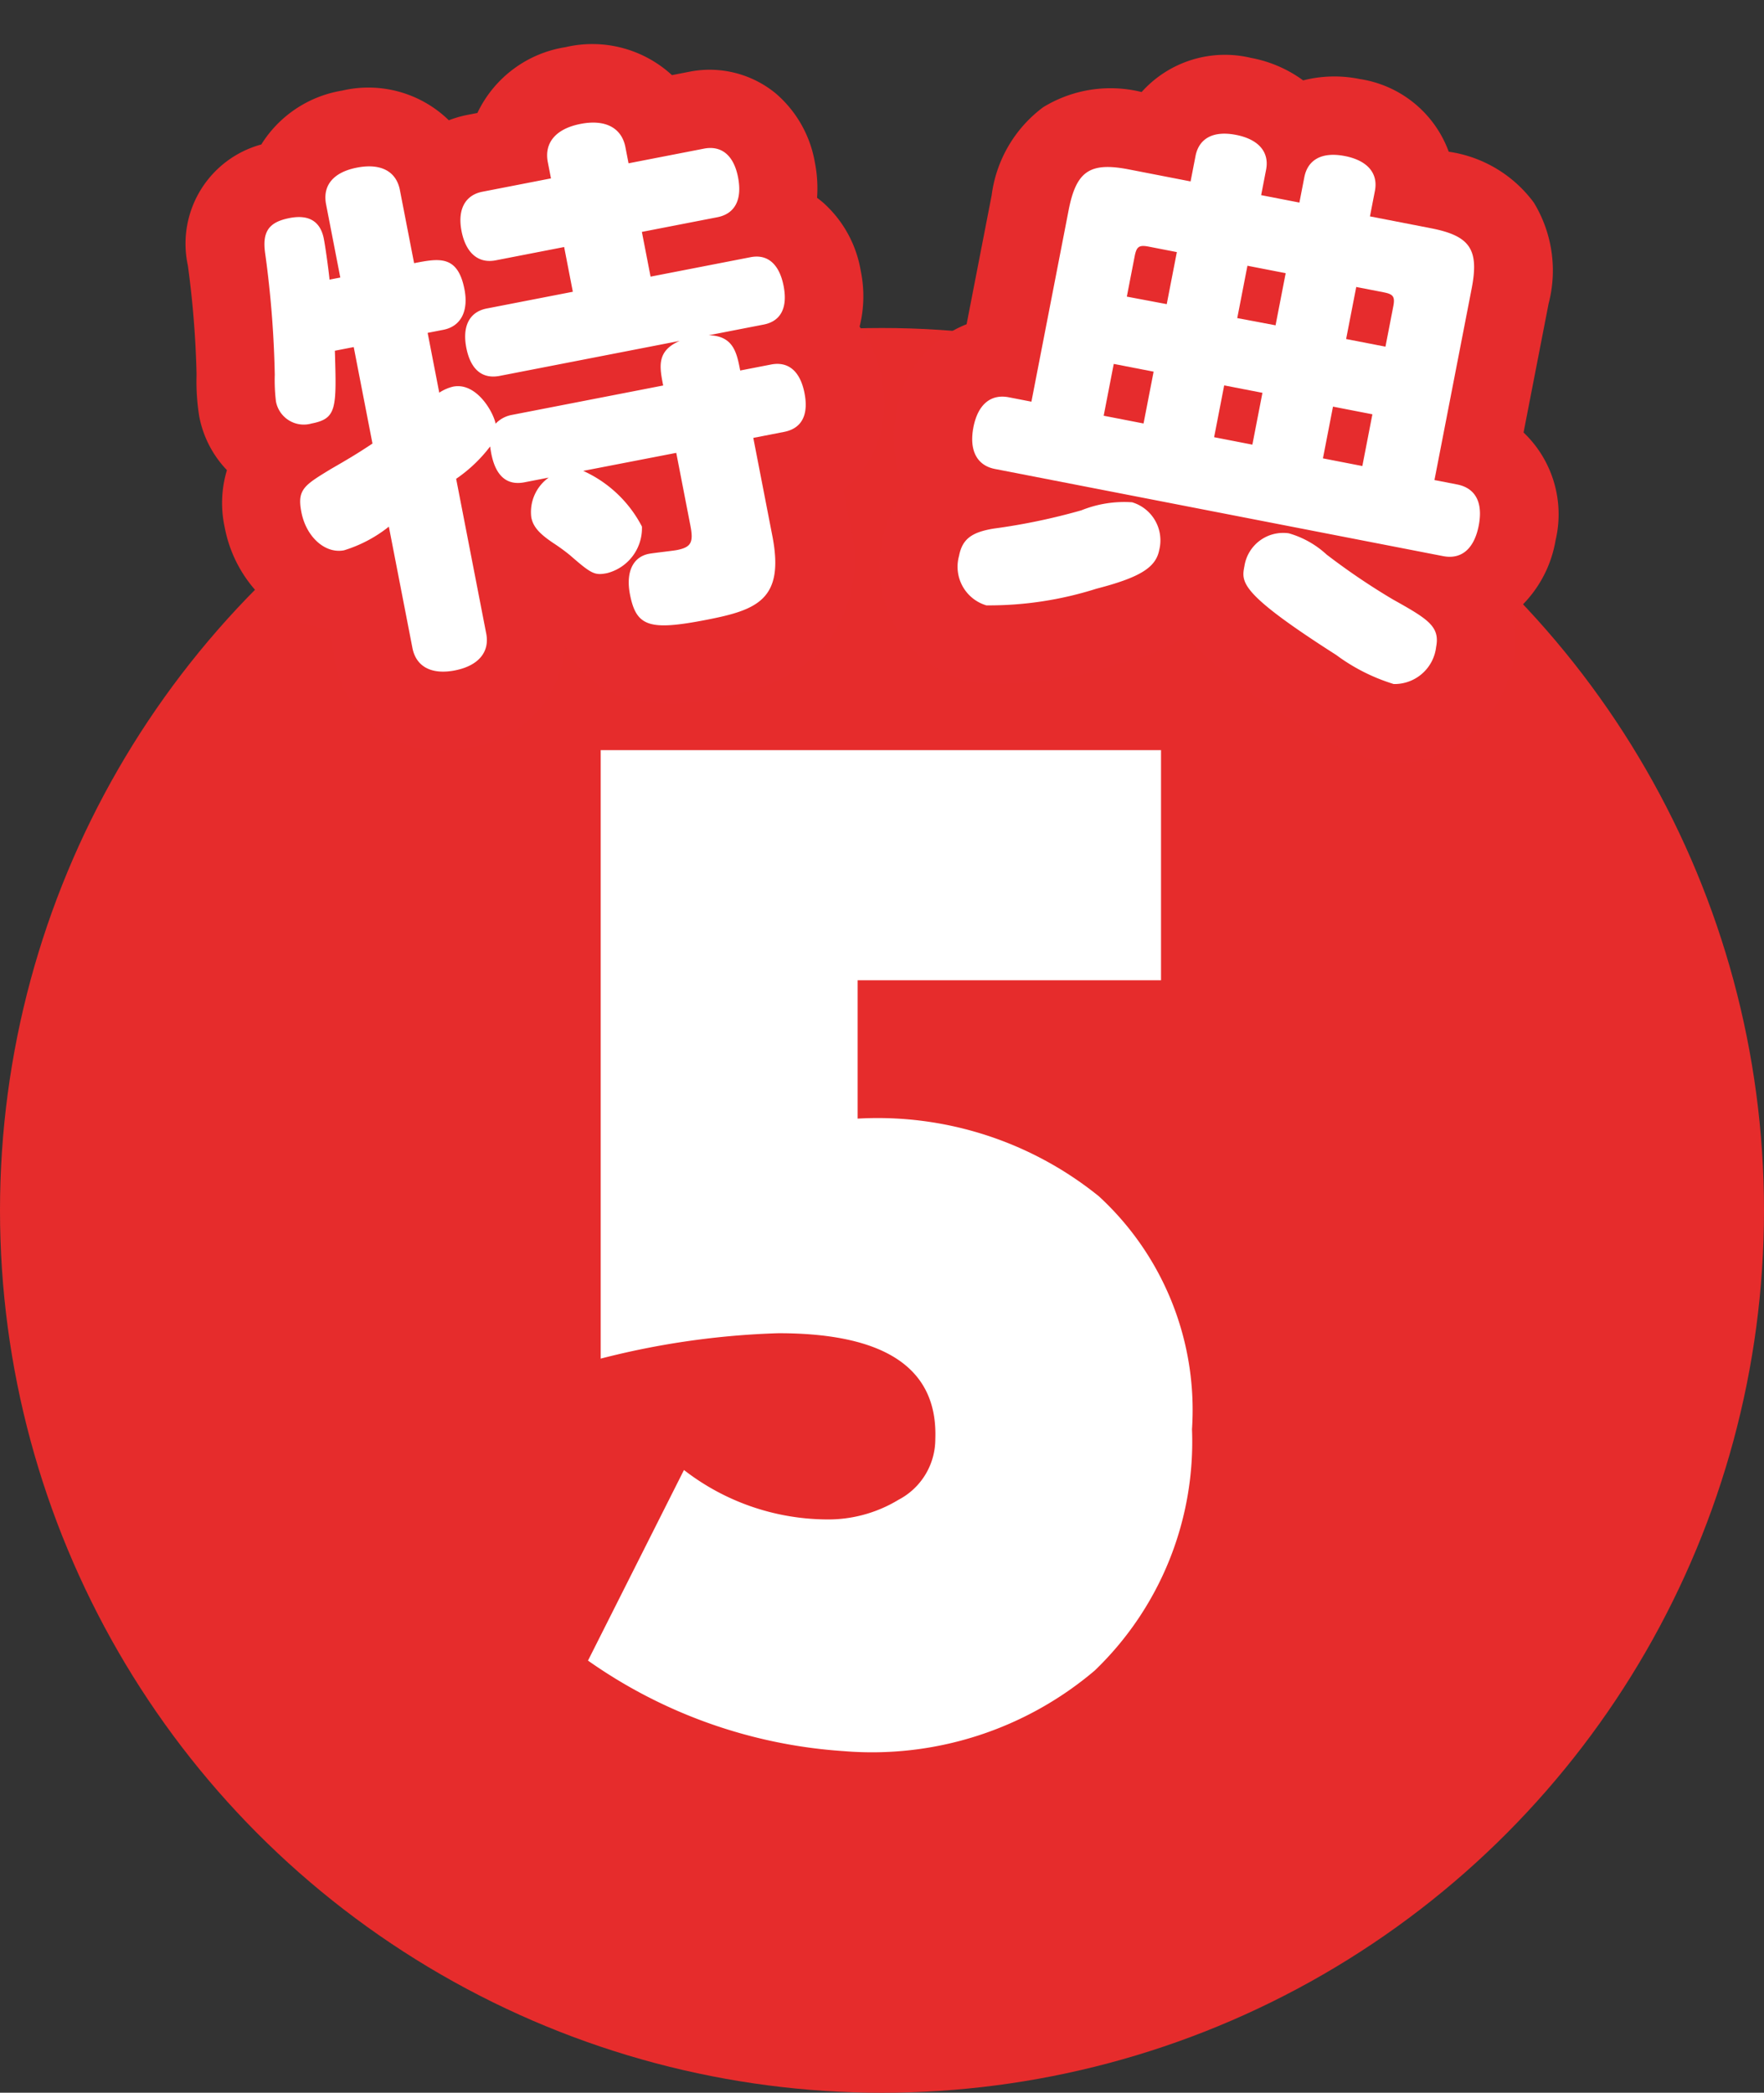 <svg xmlns="http://www.w3.org/2000/svg" width="45" height="53.363" viewBox="0 0 45 53.363"><rect x="0" y="0" width="45" height="53.363" fill="#333333" stroke="none"/><g transform="translate(-165 -2782.729)"><g transform="translate(-2945 794)"><g transform="translate(0.5 236)"><circle cx="22.5" cy="22.5" r="22.5" transform="translate(3109.5 1761.093)" fill="#e62c2c"/><path d="M-4.844-3.178v1.89c0,.434-.084.546-.462.546-.1,0-.6-.042-.714-.042-.42,0-.672.35-.672.924,0,.84.308,1.008,1.792,1.008,1.316,0,2.058-.126,2.058-1.778V-3.178h.8c.462,0,.7-.308.7-.868s-.238-.882-.7-.882h-.8c0-.462,0-.9-.616-1.036H-2.03c.448,0,.686-.308.686-.868s-.238-.882-.686-.882h-2.6V-8.876h1.96c.462,0,.714-.322.714-.9s-.266-.882-.714-.882h-1.96v-.42c0-.5-.364-.8-1.008-.8s-1.008.294-1.008.8v.42H-8.428c-.448,0-.714.322-.714.882s.252.9.714.9H-6.65v1.162H-8.89c-.434,0-.7.308-.7.882s.252.868.7.868h4.676c-.63.14-.63.546-.63,1.036H-8.792a.759.759,0,0,0-.434.14c0-.308-.28-1.134-.882-1.134a1.094,1.094,0,0,0-.378.084V-7.392h.406c.462,0,.728-.35.728-.91,0-.9-.49-.9-1.134-.9v-1.9c0-.49-.35-.77-.966-.77s-.952.28-.952.77v1.9h-.28c.014-.112.056-.784.056-1.05,0-.462-.266-.686-.756-.686-.546,0-.756.21-.784.77a26.191,26.191,0,0,1-.35,3.08,4.531,4.531,0,0,0-.1.672.722.722,0,0,0,.784.728c.658,0,.7-.252.938-1.708h.49v2.506c-.434.182-.714.28-1.162.434-.756.28-.952.35-.952.938,0,.644.392,1.162.882,1.162A3.458,3.458,0,0,0-12.4-2.73V.42c0,.49.35.77.952.77s.966-.28.966-.77V-3.6a3.724,3.724,0,0,0,1.008-.644c-.014.28-.056,1.064.686,1.064h.63a1.079,1.079,0,0,0-.63.91c0,.252.126.462.476.8.14.14.238.252.308.336.448.574.518.63.84.63A1.183,1.183,0,0,0-6.062-1.5a3.148,3.148,0,0,0-1.2-1.68Z" transform="translate(3132.113 1766.472) rotate(-11)" fill="#e62c2d"/><path d="M-11.452,3.19A2.771,2.771,0,0,1-14.4.42V-.464a2.839,2.839,0,0,1-1.45-1.019,3.373,3.373,0,0,1-.664-2.031,2.906,2.906,0,0,1,.334-1.419,2.707,2.707,0,0,1-.432-1.479,5.59,5.59,0,0,1,.131-1.036l.01-.052a24.569,24.569,0,0,0,.308-2.738v-.026a2.621,2.621,0,0,1,2.428-2.653,3,3,0,0,1,2.285-.955A2.942,2.942,0,0,1-8.921-12.61a2.794,2.794,0,0,1,.493-.044h.258a3,3,0,0,1,2.528-1.218,3,3,0,0,1,2.528,1.218h.44A2.658,2.658,0,0,1-.6-11.686,2.986,2.986,0,0,1,.04-9.772a3.382,3.382,0,0,1-.117.895q.072.078.138.163a2.99,2.99,0,0,1,.6,1.883,3.174,3.174,0,0,1-.3,1.386,3.189,3.189,0,0,1,.3,1.4A2.965,2.965,0,0,1,.043-2.155a2.55,2.55,0,0,1-.885.71V-.63A3.56,3.56,0,0,1-2.253,2.532,4.471,4.471,0,0,1-4.9,3.148,4.916,4.916,0,0,1-7.33,2.7,2.554,2.554,0,0,1-8.568,1.113,2.819,2.819,0,0,1-11.452,3.19Z" transform="translate(3132.113 1766.472) rotate(-11)" fill="#e62c2d"/><path d="M10.276-11.046c0-.462-.336-.728-.924-.728s-.91.266-.91.728v.658H7.448v-.658c0-.462-.336-.728-.924-.728s-.91.266-.91.728v.658h-1.6C3-10.388,2.7-10.094,2.7-9.072V-4.1H2.114c-.476,0-.742.336-.742.924s.266.938.742.938H13.762c.476,0,.742-.336.742-.938s-.266-.924-.742-.924h-.588v-4.97c0-1.022-.294-1.316-1.316-1.316H10.276ZM7.448-4.1V-5.446h.994V-4.1Zm0-3.094V-8.554h.994V-7.2Zm2.828,1.75H11.3V-4.1H10.276Zm0-3.108h.714c.252,0,.308.056.308.308V-7.2H10.276ZM4.578-4.1V-5.446H5.614V-4.1Zm0-3.094v-1.05c0-.252.056-.308.308-.308h.728V-7.2ZM5.712-2.072a2.923,2.923,0,0,0-1.232.448,15.838,15.838,0,0,1-2.1.882c-.546.2-.742.42-.742.854a1.028,1.028,0,0,0,.924,1.106A9.05,9.05,0,0,0,5.236.266c1.05-.5,1.386-.826,1.386-1.274A1.014,1.014,0,0,0,5.712-2.072Zm4.074.014a1,1,0,0,0-.952,1.036c0,.42,0,.7,2.73,1.778a4.841,4.841,0,0,0,1.582.448A1.068,1.068,0,0,0,14.028.07c0-.532-.336-.658-1.316-.98a17.2,17.2,0,0,1-1.876-.8A2.387,2.387,0,0,0,9.786-2.058Z" transform="translate(3132.379 1766.481) rotate(11)" fill="#e62c2d"/><path d="M6.524-13.774a3.254,3.254,0,0,1,1.417.309,3.226,3.226,0,0,1,1.411-.309,2.871,2.871,0,0,1,2.582,1.386,3.28,3.28,0,0,1,2.379.86,3.33,3.33,0,0,1,.861,2.455v3.349A2.88,2.88,0,0,1,16.5-3.178a3.06,3.06,0,0,1-.735,2.064A2.725,2.725,0,0,1,16.028.07a3.3,3.3,0,0,1-.692,2.024,2.786,2.786,0,0,1-2.19,1.11,6.348,6.348,0,0,1-2.324-.591,12.652,12.652,0,0,1-2.851-1.4q-.128-.1-.237-.2A6.007,6.007,0,0,1,6.115,2.062,8.95,8.95,0,0,1,2.562,3.218,3.023,3.023,0,0,1-.362.112,2.844,2.844,0,0,1-.018-1.266a3.109,3.109,0,0,1-.61-1.912A2.88,2.88,0,0,1,.7-5.723V-9.072a3.33,3.33,0,0,1,.861-2.455,3.288,3.288,0,0,1,2.392-.86A2.855,2.855,0,0,1,6.524-13.774Z" transform="translate(3132.379 1766.481) rotate(11)" fill="#e62c2d"/><path d="M-4.844-3.178v1.89c0,.434-.084.546-.462.546-.1,0-.6-.042-.714-.042-.42,0-.672.35-.672.924,0,.84.308,1.008,1.792,1.008,1.316,0,2.058-.126,2.058-1.778V-3.178h.8c.462,0,.7-.308.7-.868s-.238-.882-.7-.882h-.8c0-.462,0-.9-.616-1.036H-2.03c.448,0,.686-.308.686-.868s-.238-.882-.686-.882h-2.6V-8.876h1.96c.462,0,.714-.322.714-.9s-.266-.882-.714-.882h-1.96v-.42c0-.5-.364-.8-1.008-.8s-1.008.294-1.008.8v.42H-8.428c-.448,0-.714.322-.714.882s.252.9.714.9H-6.65v1.162H-8.89c-.434,0-.7.308-.7.882s.252.868.7.868h4.676c-.63.14-.63.546-.63,1.036H-8.792a.759.759,0,0,0-.434.14c0-.308-.28-1.134-.882-1.134a1.094,1.094,0,0,0-.378.084V-7.392h.406c.462,0,.728-.35.728-.91,0-.9-.49-.9-1.134-.9v-1.9c0-.49-.35-.77-.966-.77s-.952.28-.952.77v1.9h-.28c.014-.112.056-.784.056-1.05,0-.462-.266-.686-.756-.686-.546,0-.756.21-.784.77a26.191,26.191,0,0,1-.35,3.08,4.531,4.531,0,0,0-.1.672.722.722,0,0,0,.784.728c.658,0,.7-.252.938-1.708h.49v2.506c-.434.182-.714.28-1.162.434-.756.28-.952.35-.952.938,0,.644.392,1.162.882,1.162A3.458,3.458,0,0,0-12.4-2.73V.42c0,.49.35.77.952.77s.966-.28.966-.77V-3.6a3.724,3.724,0,0,0,1.008-.644c-.014.28-.056,1.064.686,1.064h.63a1.079,1.079,0,0,0-.63.91c0,.252.126.462.476.8.14.14.238.252.308.336.448.574.518.63.84.63A1.183,1.183,0,0,0-6.062-1.5a3.148,3.148,0,0,0-1.2-1.68Z" transform="translate(3132.113 1766.472) rotate(-11)" fill="#fff"/><path d="M10.276-11.046c0-.462-.336-.728-.924-.728s-.91.266-.91.728v.658H7.448v-.658c0-.462-.336-.728-.924-.728s-.91.266-.91.728v.658h-1.6C3-10.388,2.7-10.094,2.7-9.072V-4.1H2.114c-.476,0-.742.336-.742.924s.266.938.742.938H13.762c.476,0,.742-.336.742-.938s-.266-.924-.742-.924h-.588v-4.97c0-1.022-.294-1.316-1.316-1.316H10.276ZM7.448-4.1V-5.446h.994V-4.1Zm0-3.094V-8.554h.994V-7.2Zm2.828,1.75H11.3V-4.1H10.276Zm0-3.108h.714c.252,0,.308.056.308.308V-7.2H10.276ZM4.578-4.1V-5.446H5.614V-4.1Zm0-3.094v-1.05c0-.252.056-.308.308-.308h.728V-7.2ZM5.712-2.072a2.923,2.923,0,0,0-1.232.448,15.838,15.838,0,0,1-2.1.882c-.546.2-.742.42-.742.854a1.028,1.028,0,0,0,.924,1.106A9.05,9.05,0,0,0,5.236.266c1.05-.5,1.386-.826,1.386-1.274A1.014,1.014,0,0,0,5.712-2.072Zm4.074.014a1,1,0,0,0-.952,1.036c0,.42,0,.7,2.73,1.778a4.841,4.841,0,0,0,1.582.448A1.068,1.068,0,0,0,14.028.07c0-.532-.336-.658-1.316-.98a17.2,17.2,0,0,1-1.876-.8A2.387,2.387,0,0,0,9.786-2.058Z" transform="translate(3132.379 1766.481) rotate(11)" fill="#fff"/></g><path d="M7.83-7.92a7.4,7.4,0,0,0-2.376-5.94A8.977,8.977,0,0,0-.7-15.84v-3.528h7.74v-5.868H-7.254V-9.72a20.617,20.617,0,0,1,4.536-.648q4.1,0,4,2.7A1.746,1.746,0,0,1,.342-6.12a3.457,3.457,0,0,1-1.872.5,6,6,0,0,1-3.6-1.26l-2.448,4.86A12.779,12.779,0,0,0-1.062.288,8.781,8.781,0,0,0,5.346-1.764,8.084,8.084,0,0,0,7.83-7.92Z" transform="translate(3132.578 2033.093)" fill="#fff"/></g></g></svg>